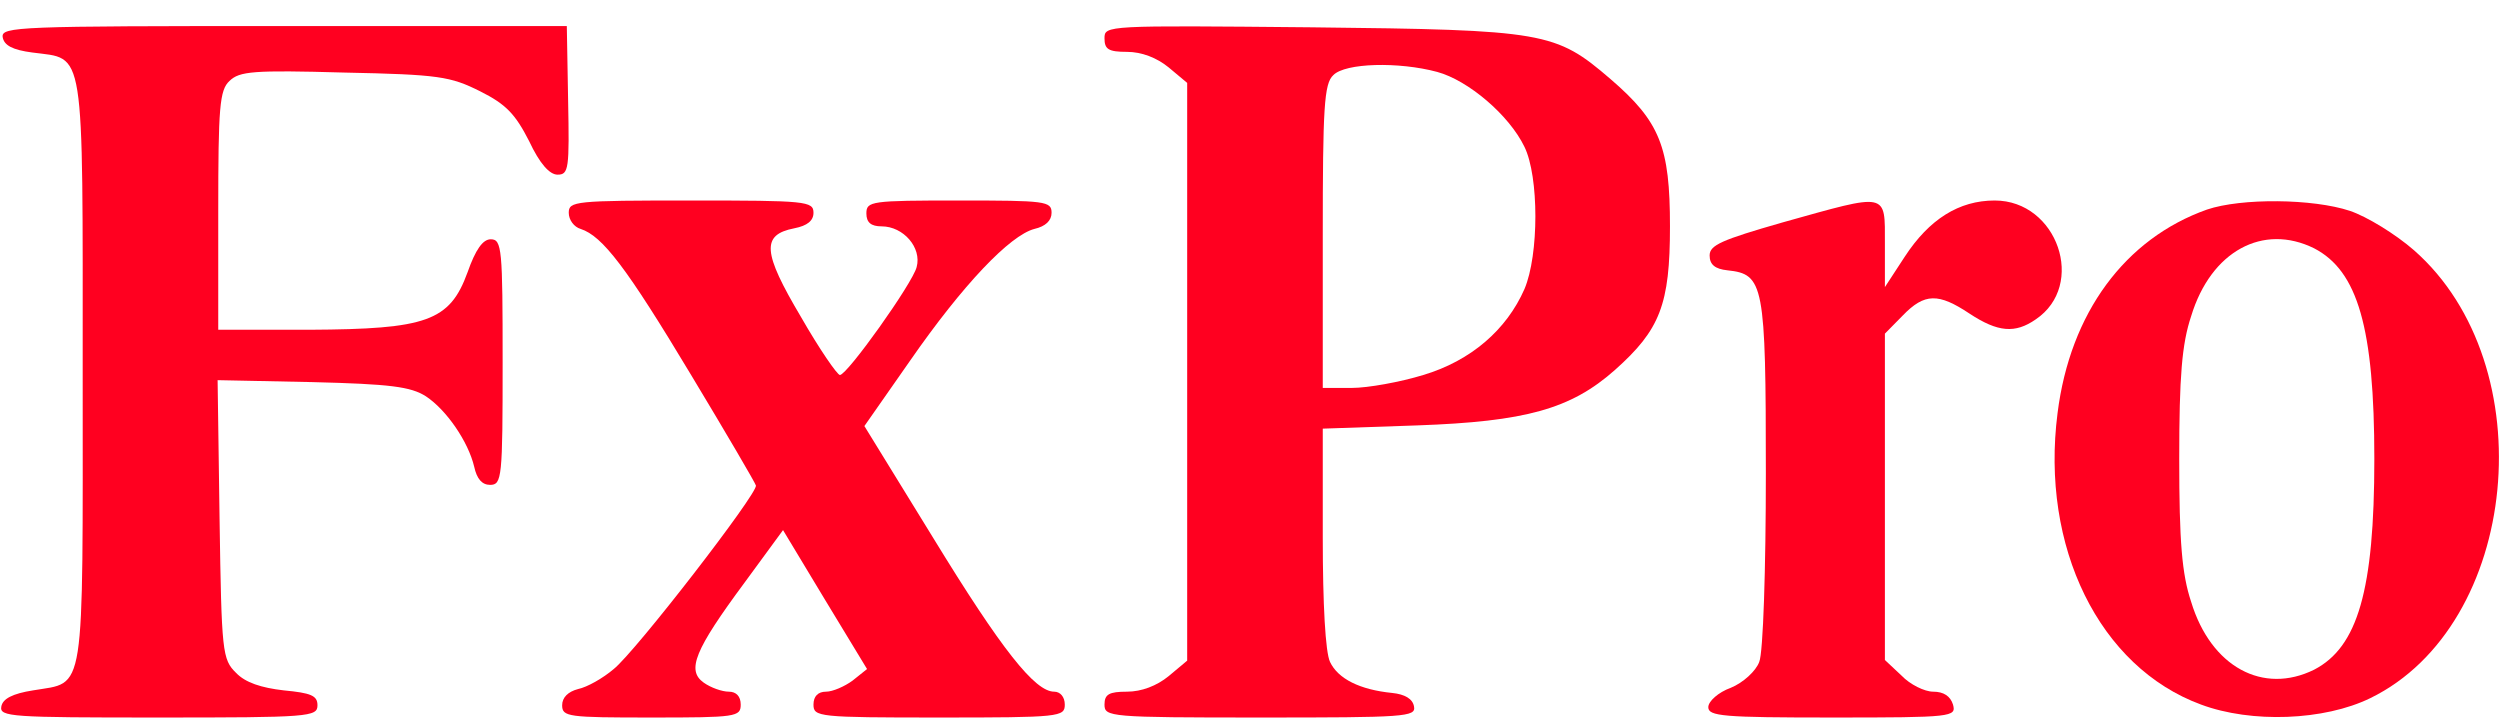 <svg width="94" height="27" viewBox="0 0 94 27" fill="none" xmlns="http://www.w3.org/2000/svg">
<g clip-path="url(#clip0_578_19948)">
<path d="M0.1 1.392C0.149 1.707 0.473 1.878 1.219 1.975C3.208 2.242 3.109 1.562 3.109 13.979C3.109 26.371 3.233 25.618 1.243 25.958C0.473 26.079 0.1 26.274 0.05 26.565C-0.025 26.954 0.423 26.979 5.943 26.979C11.638 26.979 11.937 26.954 11.937 26.517C11.937 26.152 11.688 26.055 10.668 25.958C9.823 25.861 9.226 25.666 8.878 25.302C8.356 24.792 8.331 24.524 8.256 19.543L8.182 14.294L11.738 14.367C14.672 14.44 15.443 14.537 16.015 14.902C16.786 15.412 17.606 16.603 17.83 17.55C17.93 18.012 18.129 18.231 18.427 18.231C18.875 18.231 18.899 17.964 18.899 13.614C18.899 9.362 18.875 8.997 18.452 8.997C18.154 8.997 17.88 9.386 17.581 10.236C16.91 12.083 16.04 12.375 11.638 12.399H8.206V7.928C8.206 4.04 8.256 3.384 8.629 3.044C9.002 2.679 9.524 2.631 12.931 2.728C16.512 2.801 16.935 2.874 18.054 3.433C19.024 3.919 19.372 4.283 19.894 5.304C20.292 6.154 20.665 6.567 20.964 6.567C21.386 6.567 21.411 6.349 21.361 3.773L21.312 0.979H10.668C0.696 0.979 0.05 1.003 0.1 1.392Z" fill="#FF0020"/>
<path d="M41.529 1.44C41.529 1.853 41.678 1.95 42.375 1.95C42.922 1.95 43.494 2.169 43.941 2.534L44.638 3.117V13.979V24.84L43.941 25.423C43.494 25.788 42.922 26.007 42.375 26.007C41.703 26.007 41.529 26.104 41.529 26.492C41.529 26.954 41.703 26.979 47.398 26.979C52.844 26.979 53.242 26.954 53.167 26.565C53.118 26.274 52.819 26.104 52.347 26.055C51.128 25.934 50.308 25.521 50.009 24.889C49.835 24.524 49.736 22.726 49.736 20.199V16.117L53.292 15.995C57.345 15.85 59.061 15.388 60.727 13.906C62.418 12.399 62.791 11.451 62.791 8.511C62.791 5.522 62.418 4.575 60.553 2.971C58.489 1.197 58.091 1.124 49.313 1.027C41.579 0.954 41.529 0.954 41.529 1.44ZM54.038 2.704C55.206 3.02 56.748 4.332 57.32 5.522C57.867 6.64 57.867 9.58 57.32 10.868C56.649 12.399 55.306 13.565 53.516 14.1C52.645 14.367 51.427 14.586 50.83 14.586H49.736V8.9C49.736 4.04 49.785 3.141 50.133 2.825C50.581 2.364 52.595 2.315 54.038 2.704Z" fill="#FF0020"/>
<path d="M21.385 8.001C21.385 8.268 21.584 8.536 21.833 8.608C22.654 8.876 23.549 10.042 25.986 14.1C27.304 16.287 28.398 18.158 28.423 18.255C28.498 18.547 23.897 24.5 23.076 25.156C22.678 25.496 22.082 25.837 21.733 25.909C21.36 26.007 21.137 26.225 21.137 26.517C21.137 26.954 21.36 26.979 24.494 26.979C27.677 26.979 27.851 26.954 27.851 26.492C27.851 26.177 27.677 26.007 27.403 26.007C27.155 26.007 26.732 25.861 26.458 25.666C25.812 25.205 26.11 24.451 28 21.9L29.442 19.932L31.009 22.532L32.601 25.156L32.054 25.593C31.755 25.812 31.308 26.007 31.059 26.007C30.761 26.007 30.587 26.177 30.587 26.492C30.587 26.954 30.761 26.979 35.311 26.979C39.862 26.979 40.036 26.954 40.036 26.492C40.036 26.201 39.862 26.007 39.638 26.007C38.917 26.007 37.674 24.451 35.087 20.223L32.501 16.02L34.217 13.565C36.207 10.698 37.972 8.851 38.892 8.608C39.315 8.511 39.539 8.293 39.539 8.001C39.539 7.564 39.315 7.539 36.057 7.539C32.75 7.539 32.576 7.564 32.576 8.025C32.576 8.365 32.75 8.511 33.148 8.511C33.968 8.511 34.665 9.313 34.466 10.042C34.317 10.649 31.855 14.1 31.581 14.1C31.482 14.1 30.81 13.128 30.114 11.913C28.672 9.483 28.622 8.827 29.865 8.584C30.363 8.487 30.587 8.293 30.587 8.001C30.587 7.564 30.313 7.539 25.986 7.539C21.609 7.539 21.385 7.564 21.385 8.001Z" fill="#FF0020"/>
<path d="M67.018 8.365C64.73 9.022 64.282 9.216 64.282 9.605C64.282 9.945 64.481 10.115 64.954 10.164C66.321 10.309 66.396 10.674 66.396 17.794C66.396 21.365 66.296 24.549 66.147 24.889C66.023 25.229 65.55 25.666 65.078 25.861C64.605 26.031 64.232 26.371 64.232 26.59C64.232 26.93 64.779 26.979 68.908 26.979C73.433 26.979 73.558 26.954 73.433 26.492C73.334 26.177 73.085 26.007 72.687 26.007C72.364 26.007 71.817 25.739 71.494 25.399L70.872 24.816V18.692V12.545L71.543 11.864C72.364 11.014 72.886 11.014 74.055 11.792C75.124 12.496 75.771 12.545 76.542 12.01C78.457 10.722 77.363 7.539 75 7.539C73.657 7.539 72.538 8.244 71.618 9.653L70.872 10.795V9.167C70.872 7.199 71.021 7.248 67.018 8.365Z" fill="#FF0020"/>
<path d="M82.984 7.879C79.9 8.973 77.836 11.767 77.364 15.533C76.717 20.563 78.93 25.083 82.76 26.492C84.65 27.197 87.385 27.1 89.126 26.249C94.746 23.503 95.691 13.735 90.767 9.41C90.071 8.803 89.001 8.146 88.355 7.928C86.962 7.466 84.277 7.442 82.984 7.879ZM87.012 9.337C88.653 10.188 89.275 12.326 89.275 17.259C89.275 22.191 88.653 24.33 87.012 25.18C85.097 26.128 83.133 25.083 82.387 22.629C82.039 21.584 81.939 20.369 81.939 17.259C81.939 14.148 82.039 12.933 82.387 11.889C83.133 9.434 85.097 8.389 87.012 9.337Z" fill="#FF0020"/>
</g>
<defs>
<clipPath id="clip0_578_19948">
<rect width="94" height="26" fill="white" transform="translate(0 0.979)"/>
</clipPath>
</defs>
</svg>
